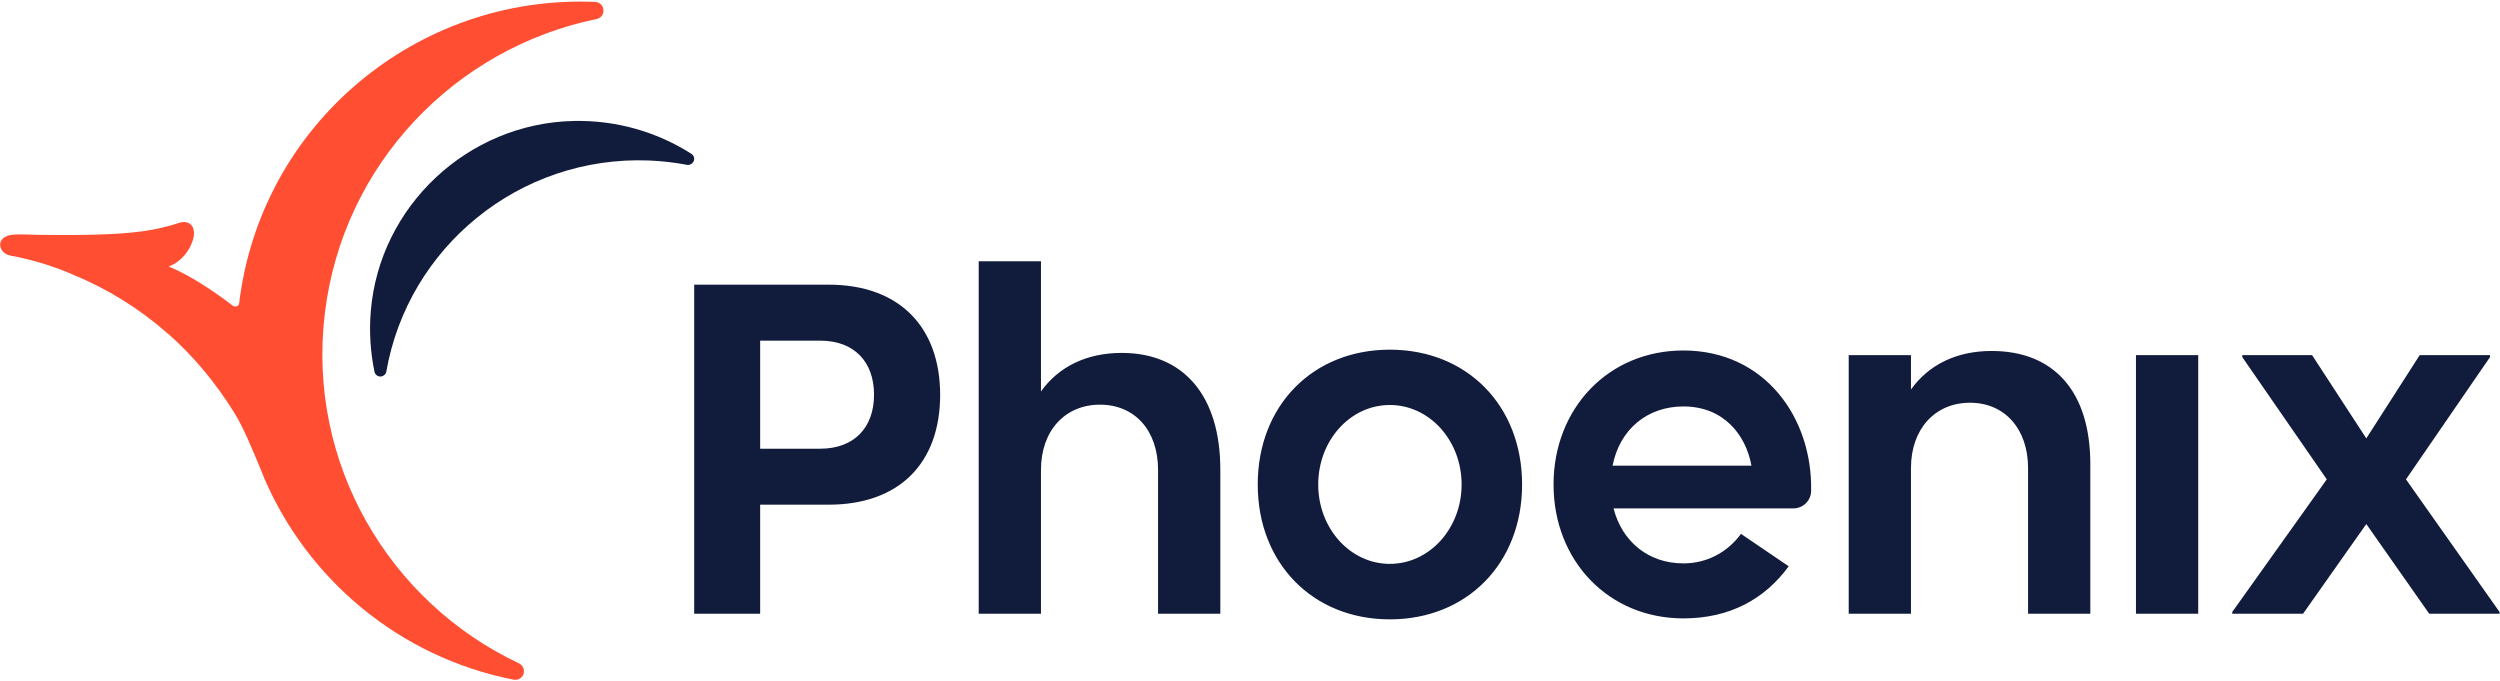 <svg version="1.2" xmlns="http://www.w3.org/2000/svg" viewBox="0 0 1550 422" width="1550" height="422"><defs><clipPath clipPathUnits="userSpaceOnUse" id="cp1"><path d="m-672-205h7721v4341h-7721z"/></clipPath></defs><style>.a{fill:#111c3d}.b{fill:#ff4e31}</style><g clip-path="url(#cp1)"><path fill-rule="evenodd" class="a" d="m582.9 244.7c0 42.6-25.5 68.2-69.1 68.2h-42.5v67.6h-40.9v-204h83.4c43.6 0 69 26 69.1 68.2zm-41 0c0-20.4-12.3-33.5-33.4-33.5h-37.2v67h37.2c21.1 0 33.4-13.1 33.4-33.5zm214.7 46.7v89.1h-38.6v-89.1c0-24.5-14.4-40.5-36-40.5-21.6 0-36.6 16-36.6 40.5v89.1h-38.6v-218.5h38.6v80.7c11.1-15.5 28.4-23.9 50.1-23.9 38.3 0 61.2 26.5 61.1 72.6zm23.2 9c0-49 34.2-83.6 81.9-83.6 47.8 0 82 34.6 82 83.6 0 48.9-34.2 83.6-82 83.6-47.7 0-81.9-34.7-81.9-83.6zm126.4 0c0-27.3-19.9-49.3-44.5-49.3-24.6 0-44.4 22-44.4 49.3 0 27.2 19.8 49.2 44.4 49.2 24.6 0 44.5-22 44.5-49.2zm205.5 14.8h-111.3c5.3 20.7 21.7 34.1 43.3 34.1 14.4 0 27.2-6.7 35.7-18.3l29.6 20.1c-14.9 20.4-36.6 32.3-65.3 32.3-46.5 0-80.5-35.8-80.5-83 0-47.2 34-83.1 80.5-83.1 50.4 0 80.1 41.6 79.2 87.1-0.1 6.1-5.1 10.9-11.2 10.8zm-111.9-26.5h86.1c-3.5-19.2-17.3-36.7-42.2-36.7-22.5 0-39.5 14.3-43.9 36.7zm296.2-0.9v92.7h-38.6v-90.3c0-24.2-14.4-40.5-36-40.5-21.7 0-36.6 16.3-36.6 40.5v90.3h-38.6v-160.3h38.6v21.3c11.1-15.5 28.4-23.9 50-23.9 38.4 0 61.2 24.8 61.2 70.2zm28.3-67.6h38.6v160.3h-38.6z"/><path class="a" d="m1506.1 380.5l-39-55.6-39.2 55.6h-43.9v-1.1l58.6-82.2-52.4-75.8v-1.2h43.3l33.6 51.6 33.1-51.6h43.6v1.2l-52.1 75.8 58 82.2v1.1z"/><path class="b" d="m369 1.2c-110.3-4.8-207.3 75.8-220.7 186.7-0.2 1.9-2.2 2.9-4.3 1.4-8.4-6.5-25.1-18.3-39.3-24-0.1 0-0.1-0.1 0-0.1 7.4-2.8 13.3-9.8 15.2-17.5 1.6-6.9-2-11.8-9.3-9.4-18.6 6.2-38 6.9-57.4 7.3-9.8 0.2-19.7 0.1-29.5 0-4.8-0.1-9.7-0.4-14.5-0.2-13 0.7-10.3 11.6-3 13q9.1 1.7 18.1 4.3c6.3 1.8 14.8 4.8 21 7.6 21.5 8.8 41.3 21.2 58.7 36.5q0 0 0.1 0c16.1 14.2 29.9 30.9 41.2 49.2 5.9 9.5 11.3 23 15.8 33.7 0.7 1.9 2.6 6.4 2.7 6.7 27 62.8 83.7 111 154.6 125 3.1 0.6 6.1-1.5 6.4-4.6 0.3-2.3-1-4.5-3-5.5-80.6-38-131.6-124-120.4-217 11.2-93 81.2-164.6 168.5-182.5 2.3-0.5 4-2.3 4.2-4.6 0.4-3.1-1.9-5.9-5.1-6z"/><path class="a" d="m355.5 75c27.1-0.6 52.2 7 73.2 20.4 2.2 1.4 2.3 4.6 0.1 6.1l-0.2 0.1c-0.8 0.6-1.8 0.8-2.7 0.6q-11.5-2.2-23.6-2.7c-80.5-3.1-149.4 54-162.8 131-0.2 0.9-0.7 1.8-1.6 2.3-2.1 1.5-5.1 0.3-5.7-2.2-2.5-12.1-3.4-24.7-2.3-37.7 5.4-65.1 60.1-116.4 125.6-117.9z"/></g></svg>